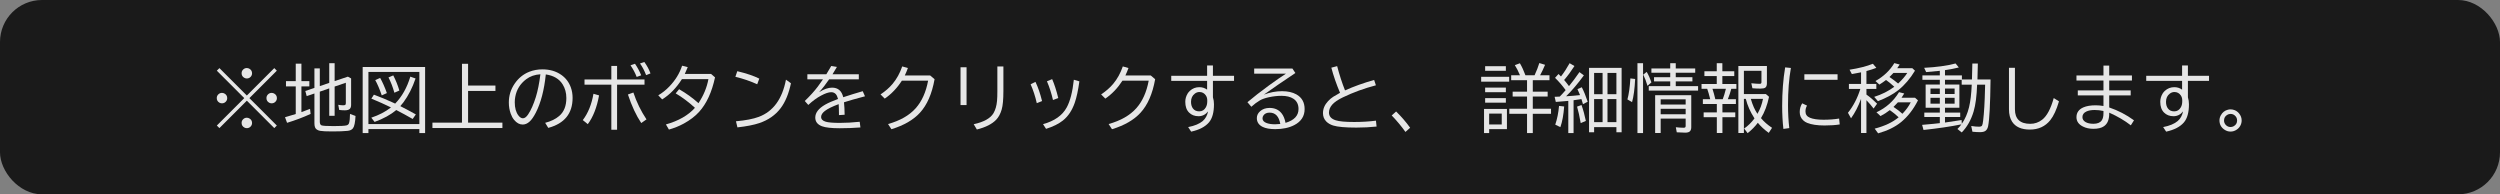 <svg width="476" height="37" viewBox="0 0 476 37" fill="none" xmlns="http://www.w3.org/2000/svg">
<rect x="0" y="0" width="476" height="37" fill="#808080" stroke="none"/>
<g opacity="0.8">
<rect width="476" height="37" rx="8" fill="black"/>
<path d="M424.713 20.821C424.973 20.821 425.232 20.874 425.492 20.979C425.825 21.12 426.103 21.329 426.326 21.607C426.65 22.004 426.812 22.451 426.812 22.947C426.812 23.294 426.725 23.626 426.552 23.945C426.383 24.251 426.153 24.499 425.861 24.69C425.501 24.932 425.109 25.053 424.686 25.053C424.275 25.053 423.893 24.932 423.537 24.69C422.904 24.267 422.587 23.679 422.587 22.927C422.587 22.59 422.671 22.268 422.84 21.963C423.145 21.393 423.603 21.033 424.214 20.883C424.378 20.842 424.544 20.821 424.713 20.821ZM424.686 21.689C424.462 21.689 424.248 21.753 424.043 21.881C423.651 22.127 423.455 22.482 423.455 22.947C423.455 23.266 423.567 23.547 423.79 23.788C424.036 24.052 424.341 24.185 424.706 24.185C424.911 24.185 425.105 24.134 425.287 24.034C425.725 23.797 425.943 23.43 425.943 22.934C425.943 22.551 425.795 22.234 425.499 21.983C425.271 21.787 425 21.689 424.686 21.689Z" fill="white"/>
<path d="M415.471 12.461H416.578V14.437H420.598V15.4H416.578V18.524C416.71 18.939 416.776 19.381 416.776 19.851C416.776 21.409 416.457 22.56 415.819 23.303C415.108 24.137 413.98 24.725 412.436 25.066L411.861 24.198C413.096 23.957 414.024 23.569 414.644 23.036C415.159 22.59 415.496 21.981 415.655 21.211C415.163 21.822 414.559 22.127 413.844 22.127C413.101 22.127 412.497 21.895 412.032 21.43C411.554 20.956 411.314 20.274 411.314 19.386C411.314 18.83 411.463 18.306 411.759 17.814C411.877 17.622 412.019 17.451 412.183 17.301C412.693 16.831 413.297 16.597 413.994 16.597C414.541 16.597 415.033 16.754 415.471 17.068V15.4H408.642V14.437H415.471V12.461ZM415.498 19.311V19.085C415.498 18.743 415.409 18.44 415.231 18.176C414.935 17.738 414.527 17.52 414.008 17.52C413.698 17.52 413.411 17.617 413.146 17.814C412.654 18.178 412.408 18.7 412.408 19.379C412.408 19.894 412.524 20.311 412.757 20.63C413.03 21.013 413.436 21.204 413.974 21.204C414.53 21.204 414.953 20.94 415.245 20.411C415.414 20.097 415.498 19.73 415.498 19.311Z" fill="white"/>
<path d="M400.5 12.495H401.594V14.368H405.921V15.332H401.594V17.212H405.682V18.162H401.594V20.459C403.271 21.024 404.843 21.84 406.311 22.906L405.709 23.863C404.533 22.947 403.161 22.143 401.594 21.45V21.648C401.594 22.774 401.266 23.567 400.609 24.027C400.14 24.36 399.463 24.526 398.579 24.526C397.832 24.526 397.175 24.385 396.61 24.102C395.776 23.692 395.359 23.095 395.359 22.311C395.359 21.45 395.797 20.828 396.672 20.445C397.278 20.181 398.06 20.049 399.017 20.049C399.472 20.049 399.967 20.092 400.5 20.179V18.162H395.612V17.212H400.5V15.332H395.359V14.368H400.5V12.495ZM400.5 21.129C399.926 21.006 399.365 20.944 398.818 20.944C398.171 20.944 397.647 21.04 397.246 21.231C396.745 21.468 396.494 21.822 396.494 22.291C396.494 22.692 396.692 23.009 397.089 23.241C397.472 23.46 397.968 23.569 398.579 23.569C399.34 23.569 399.871 23.353 400.172 22.92C400.391 22.605 400.5 22.163 400.5 21.594V21.129Z" fill="white"/>
<path d="M382.508 12.912H383.643V20.808C383.643 22.653 384.616 23.576 386.562 23.576C387.4 23.576 388.157 23.314 388.831 22.79C389.729 22.093 390.463 20.719 391.032 18.668L392.03 19.297C391.561 20.896 391.007 22.093 390.369 22.886C389.412 24.075 388.116 24.67 386.479 24.67C384.88 24.67 383.754 24.169 383.103 23.166C382.706 22.555 382.508 21.765 382.508 20.794V12.912Z" fill="white"/>
<path d="M369.342 16.091V15.195H366.026V14.354H369.342V13.479L369.171 13.5C368.328 13.596 367.517 13.671 366.737 13.726L366.361 12.912C368.704 12.794 370.698 12.518 372.343 12.085L372.958 12.844C372.147 13.053 371.27 13.222 370.326 13.35V14.354H373.546V15.127H375.46L375.535 12.099H376.581L376.506 15.127H379.001C378.946 19.812 378.791 22.779 378.536 24.027C378.45 24.438 378.281 24.734 378.03 24.916C377.802 25.08 377.456 25.162 376.991 25.162C376.586 25.162 376.105 25.135 375.549 25.08L375.323 23.986C375.879 24.078 376.369 24.123 376.793 24.123C377.103 24.123 377.301 24.048 377.388 23.898C377.461 23.779 377.529 23.46 377.593 22.94C377.771 21.514 377.889 19.491 377.948 16.87L377.969 16.118H376.444C376.367 18.292 376.146 19.99 375.781 21.211C375.303 22.824 374.549 24.16 373.519 25.217L372.691 24.561C373.006 24.251 373.259 23.957 373.45 23.679C371.368 24.098 368.964 24.453 366.238 24.745L365.972 23.774C366.687 23.72 367.387 23.656 368.07 23.583L369.342 23.446V22.277H366.389V21.436H369.342V20.514H366.642V16.091H369.342ZM370.326 16.091H373.067V20.514H370.326V21.436H373.225V22.277H370.326V23.33C371.807 23.125 372.862 22.965 373.491 22.852L373.525 23.576C374.154 22.674 374.615 21.619 374.906 20.411C375.175 19.299 375.346 17.868 375.419 16.118H373.505V15.195H370.326V16.091ZM369.342 16.863H367.564V17.895H369.342V16.863ZM370.326 16.863V17.895H372.158V16.863H370.326ZM369.342 18.62H367.564V19.741H369.342V18.62ZM370.326 18.62V19.741H372.158V18.62H370.326Z" fill="white"/>
<path d="M362.048 18.613H364.625L365.186 19.105C364.311 20.833 363.235 22.216 361.959 23.255C360.833 24.175 359.38 24.886 357.598 25.388L356.941 24.492C358.855 23.995 360.375 23.275 361.501 22.332C360.954 21.817 360.394 21.361 359.819 20.965C359.268 21.402 358.678 21.781 358.049 22.1L357.276 21.375C359.095 20.541 360.528 19.265 361.576 17.547L362.567 17.8C362.381 18.119 362.207 18.39 362.048 18.613ZM361.364 19.481C361.155 19.718 360.874 20.01 360.523 20.356C361.184 20.794 361.749 21.229 362.219 21.662C362.907 20.951 363.436 20.224 363.805 19.481H361.364ZM354.344 18.825C353.829 20.238 353.193 21.471 352.437 22.523L351.849 21.477C352.879 20.183 353.665 18.67 354.207 16.939H352.033V15.975H354.344V13.773C353.583 13.928 352.999 14.038 352.594 14.102L352.156 13.274C353.952 12.992 355.433 12.614 356.6 12.14L357.256 12.919C356.709 13.133 356.08 13.336 355.369 13.527V15.975H357.256V16.939H355.369V18.005C356.062 18.497 356.739 19.076 357.399 19.741L356.736 20.664C356.308 20.108 355.877 19.607 355.444 19.16L355.369 19.085V25.326H354.344V18.825ZM361.234 12.98H364.099L364.611 13.459C363.704 14.963 362.649 16.196 361.446 17.157C360.435 17.959 359.138 18.661 357.557 19.263L356.846 18.442C358.281 17.991 359.557 17.351 360.674 16.521C360.059 15.956 359.535 15.526 359.102 15.229C358.737 15.517 358.315 15.808 357.837 16.105L357.085 15.428C358.644 14.553 359.842 13.416 360.681 12.017L361.699 12.283C361.517 12.57 361.362 12.803 361.234 12.98ZM360.51 13.89C360.277 14.149 360.027 14.407 359.758 14.662C360.405 15.104 360.954 15.519 361.405 15.906C362.185 15.168 362.763 14.496 363.142 13.89H360.51Z" fill="white"/>
<path d="M339.558 24.547C339.403 23.189 339.325 21.737 339.325 20.192C339.325 17.549 339.514 15.095 339.893 12.83L340.986 12.94C340.622 14.977 340.439 17.319 340.439 19.967C340.439 21.544 340.519 23.018 340.679 24.39L339.558 24.547ZM343.55 14.143H349.873V15.195H343.55V14.143ZM350.283 23.692C349.467 23.825 348.504 23.891 347.392 23.891C346.011 23.891 344.912 23.727 344.097 23.398C343.81 23.285 343.554 23.123 343.331 22.913C342.889 22.494 342.668 21.967 342.668 21.334C342.668 20.714 342.825 20.16 343.14 19.673L344.062 20.11C343.862 20.42 343.762 20.794 343.762 21.231C343.762 21.787 344.047 22.184 344.616 22.421C345.222 22.672 346.081 22.797 347.193 22.797C348.273 22.797 349.265 22.722 350.167 22.571L350.283 23.692Z" fill="white"/>
<path d="M327.95 19.796V21.395H330.397V22.318H327.95V25.326H326.884V22.318H324.375V21.395H326.884V19.796H324.225V18.887H325.626C325.416 18.048 325.225 17.387 325.052 16.904H323.972V15.995H326.87V14.477H324.519V13.568H326.87V12.03H327.937V13.568H330.206V14.477H327.937V15.995H330.609V16.904H329.639C329.479 17.52 329.26 18.18 328.982 18.887H330.514V19.796H327.95ZM328.613 16.904H326.05C326.241 17.479 326.424 18.139 326.597 18.887H328.012C328.212 18.372 328.413 17.711 328.613 16.904ZM336.42 12.563V15.852C336.42 16.257 336.317 16.535 336.112 16.686C335.939 16.809 335.634 16.87 335.196 16.87C334.672 16.87 334.16 16.847 333.658 16.802L333.453 15.852C334.173 15.925 334.713 15.961 335.073 15.961C335.278 15.961 335.381 15.858 335.381 15.653V13.486H332.038V17.909H336.222L336.823 18.429C336.5 20.001 335.989 21.355 335.292 22.489C335.839 23.155 336.541 23.77 337.397 24.335L336.769 25.299C335.935 24.697 335.242 24.057 334.69 23.378C334.18 24.066 333.533 24.725 332.749 25.354L332.079 24.472C332.795 23.993 333.453 23.351 334.055 22.544C333.262 21.327 332.71 20.085 332.4 18.818H332.038V25.326H330.985V12.563H336.42ZM333.351 18.818C333.688 19.985 334.109 20.938 334.615 21.676C335.126 20.801 335.479 19.848 335.675 18.818H333.351Z" fill="white"/>
<path d="M319.063 13.035H322.769V13.849H319.063V14.703H322.235V15.503H319.063V16.398H323.315V17.253H313.923V16.398H318.011V15.503H314.928V14.703H318.011V13.849H314.429V13.035H318.011V12.03H319.063V13.035ZM322.017 18.121V24.212C322.017 24.576 321.925 24.843 321.743 25.012C321.57 25.176 321.276 25.258 320.861 25.258C320.451 25.258 319.916 25.235 319.255 25.189L319.077 24.226C319.651 24.289 320.148 24.321 320.567 24.321C320.736 24.321 320.843 24.287 320.889 24.219C320.93 24.16 320.95 24.059 320.95 23.918V22.585H316.192V25.326H315.14V18.121H322.017ZM316.192 18.907V19.898H320.95V18.907H316.192ZM316.192 20.712V21.758H320.95V20.712H316.192ZM309.862 18.935C310.14 17.905 310.327 16.569 310.423 14.929L311.332 15.038C311.245 16.893 311.049 18.363 310.744 19.447L309.862 18.935ZM313.684 16.344C313.451 15.537 313.18 14.826 312.87 14.211L313.533 13.685C313.898 14.313 314.196 14.979 314.429 15.681L313.684 16.344ZM311.77 12.03H312.836V25.333H311.77V12.03Z" fill="white"/>
<path d="M298.098 17.157C297.478 16.305 296.806 15.526 296.081 14.819L296.744 14.088C296.89 14.234 297.018 14.364 297.127 14.477L297.209 14.56C297.783 13.821 298.332 12.978 298.856 12.03L299.772 12.577C299.112 13.602 298.458 14.487 297.811 15.229C298.089 15.549 298.396 15.938 298.733 16.398C299.335 15.674 300 14.783 300.729 13.726L301.57 14.354C300.417 15.927 299.292 17.251 298.193 18.326H298.255C299.18 18.271 300.041 18.199 300.839 18.107C300.67 17.679 300.506 17.301 300.347 16.973L301.174 16.61C301.548 17.326 301.921 18.244 302.295 19.365L301.399 19.83C301.299 19.461 301.201 19.14 301.105 18.866C300.654 18.939 300.155 19.012 299.608 19.085V25.333H298.604V19.208L298.385 19.229C297.651 19.306 296.931 19.365 296.225 19.406L295.999 18.429C296.204 18.42 296.398 18.413 296.58 18.408L296.977 18.388C297.323 18.041 297.658 17.677 297.981 17.294C298.032 17.239 298.07 17.194 298.098 17.157ZM308.755 12.926V25.189H307.764V24.212H303.519V25.189H302.555V12.926H308.755ZM303.519 13.89V17.936H305.132V13.89H303.519ZM303.519 18.859V23.248H305.132V18.859H303.519ZM307.764 23.248V18.859H306.068V23.248H307.764ZM307.764 17.936V13.89H306.068V17.936H307.764ZM296.122 23.733C296.487 22.662 296.726 21.473 296.84 20.165L297.817 20.274C297.699 21.879 297.457 23.191 297.093 24.212L296.122 23.733ZM300.969 23.439C300.75 22.182 300.518 21.136 300.271 20.302L301.119 19.994C301.452 20.924 301.728 21.933 301.946 23.023L300.969 23.439Z" fill="white"/>
<path d="M290.749 15.264H287.728V14.327H289.402C289.088 13.571 288.762 12.93 288.425 12.406L289.389 12.044C289.781 12.718 290.132 13.479 290.441 14.327H292.185C292.576 13.479 292.877 12.705 293.087 12.003L294.181 12.338C293.866 13.09 293.552 13.753 293.237 14.327H295.021V15.264H291.843V17.451H294.673V18.374H291.843V20.698H295.315V21.662H291.843V25.333H290.749V21.662H287.372V20.698H290.749V18.374H288.008V17.451H290.749V15.264ZM286.921 20.739V24.588H283.537V25.333H282.56V20.739H286.921ZM283.537 21.635V23.692H285.93V21.635H283.537ZM282.771 12.604H286.716V13.486H282.771V12.604ZM282.013 14.621H287.345V15.544H282.013V14.621ZM282.771 16.679H286.716V17.561H282.771V16.679ZM282.771 18.682H286.716V19.55H282.771V18.682Z" fill="white"/>
<path d="M267.596 25.121C266.83 24.041 265.957 22.995 264.978 21.983L265.818 21.225C266.798 22.177 267.689 23.209 268.491 24.321L267.596 25.121Z" fill="white"/>
<path d="M262.1 24.096C260.874 24.228 259.586 24.294 258.237 24.294C256.146 24.294 254.678 24.162 253.835 23.898C253.293 23.724 252.855 23.469 252.522 23.132C252.103 22.699 251.894 22.168 251.894 21.539C251.894 20.714 252.215 19.955 252.857 19.263C253.167 18.93 253.495 18.652 253.842 18.429C254.202 18.201 254.635 17.948 255.141 17.67C254.443 16.02 253.892 14.425 253.486 12.885L254.594 12.591C255.018 14.222 255.517 15.763 256.091 17.212C257.759 16.46 259.607 15.797 261.635 15.223L261.97 16.241C259.741 16.825 257.645 17.59 255.681 18.538C254.737 18.994 254.058 19.459 253.644 19.933C253.238 20.407 253.035 20.906 253.035 21.43C253.035 22.136 253.459 22.626 254.307 22.899C254.972 23.118 256.146 23.227 257.827 23.227C259.285 23.227 260.671 23.143 261.983 22.975L262.1 24.096Z" fill="white"/>
<path d="M238.796 13.049H246.076L246.637 13.903C244.23 15.508 242.234 16.879 240.648 18.019C241.792 17.581 242.943 17.362 244.101 17.362C245.19 17.362 246.099 17.565 246.828 17.971C247.876 18.559 248.4 19.491 248.4 20.767C248.4 22.116 247.746 23.132 246.438 23.815C245.445 24.33 244.233 24.588 242.802 24.588C241.781 24.588 240.981 24.444 240.402 24.157C239.669 23.793 239.302 23.234 239.302 22.482C239.302 21.99 239.502 21.562 239.903 21.197C240.377 20.764 240.983 20.548 241.722 20.548C242.692 20.548 243.449 20.881 243.991 21.546C244.365 22.006 244.622 22.621 244.764 23.392C246.413 22.904 247.238 22.024 247.238 20.753C247.238 19.878 246.912 19.226 246.261 18.798C245.705 18.429 244.944 18.244 243.978 18.244C243.207 18.244 242.396 18.338 241.544 18.524C240.842 18.679 240.282 18.88 239.862 19.126C239.352 19.422 238.816 19.823 238.256 20.329L237.511 19.461C238.646 18.499 240.008 17.438 241.599 16.275C242.852 15.364 243.934 14.614 244.846 14.026H238.796V13.049ZM243.766 23.604C243.515 22.163 242.838 21.443 241.735 21.443C241.188 21.443 240.792 21.63 240.546 22.004C240.437 22.168 240.382 22.343 240.382 22.53C240.382 22.945 240.653 23.248 241.195 23.439C241.61 23.59 242.136 23.665 242.774 23.665C243.062 23.665 243.392 23.645 243.766 23.604Z" fill="white"/>
<path d="M229.834 12.461H230.941V14.437H234.961V15.4H230.941V18.524C231.074 18.939 231.14 19.381 231.14 19.851C231.14 21.409 230.821 22.56 230.183 23.303C229.472 24.137 228.344 24.725 226.799 25.066L226.225 24.198C227.46 23.957 228.387 23.569 229.007 23.036C229.522 22.59 229.859 21.981 230.019 21.211C229.526 21.822 228.923 22.127 228.207 22.127C227.464 22.127 226.86 21.895 226.396 21.43C225.917 20.956 225.678 20.274 225.678 19.386C225.678 18.83 225.826 18.306 226.122 17.814C226.241 17.622 226.382 17.451 226.546 17.301C227.056 16.831 227.66 16.597 228.357 16.597C228.904 16.597 229.396 16.754 229.834 17.068V15.4H223.005V14.437H229.834V12.461ZM229.861 19.311V19.085C229.861 18.743 229.772 18.44 229.595 18.176C229.299 17.738 228.891 17.52 228.371 17.52C228.061 17.52 227.774 17.617 227.51 17.814C227.018 18.178 226.771 18.7 226.771 19.379C226.771 19.894 226.888 20.311 227.12 20.63C227.394 21.013 227.799 21.204 228.337 21.204C228.893 21.204 229.317 20.94 229.608 20.411C229.777 20.097 229.861 19.73 229.861 19.311Z" fill="white"/>
<path d="M219.102 14.368L219.942 15.079C219.446 17.864 218.514 19.996 217.146 21.477C215.898 22.836 214.091 23.877 211.726 24.602L211.083 23.617C213.384 22.975 215.146 21.965 216.367 20.589C217.525 19.281 218.306 17.538 218.712 15.359H213.715C212.822 16.754 211.735 17.893 210.454 18.777L209.654 17.977C210.566 17.371 211.329 16.704 211.944 15.975C212.728 15.04 213.341 13.931 213.783 12.646L214.863 12.953C214.676 13.473 214.48 13.944 214.275 14.368H219.102Z" fill="white"/>
<path d="M197.404 19.645C197.117 18.356 196.725 17.157 196.229 16.05L197.151 15.585C197.634 16.583 198.054 17.802 198.409 19.242L197.404 19.645ZM200.487 19.044C200.205 17.8 199.822 16.61 199.339 15.476L200.33 15.065C200.754 16.027 201.141 17.228 201.492 18.668L200.487 19.044ZM198.594 23.638C200.772 23.041 202.276 21.979 203.105 20.452C203.757 19.258 204.208 17.501 204.459 15.182L205.512 15.489C205.279 17.203 204.985 18.565 204.63 19.577C204.124 21.031 203.37 22.157 202.367 22.954C201.561 23.592 200.494 24.119 199.168 24.533L198.594 23.638Z" fill="white"/>
<path d="M182.885 12.803H184.033V20.008H182.885V12.803ZM189.898 12.659H191.047V17.349C191.047 18.935 190.938 20.104 190.719 20.855C190.486 21.662 190.14 22.307 189.68 22.79C188.887 23.619 187.659 24.241 185.995 24.656L185.394 23.651C187.326 23.227 188.581 22.528 189.16 21.553C189.529 20.919 189.755 20.129 189.837 19.181C189.878 18.725 189.898 18.119 189.898 17.362V12.659Z" fill="white"/>
<path d="M177.102 14.368L177.942 15.079C177.446 17.864 176.514 19.996 175.146 21.477C173.898 22.836 172.091 23.877 169.726 24.602L169.083 23.617C171.384 22.975 173.146 21.965 174.367 20.589C175.525 19.281 176.306 17.538 176.712 15.359H171.715C170.822 16.754 169.735 17.893 168.454 18.777L167.654 17.977C168.566 17.371 169.329 16.704 169.944 15.975C170.728 15.04 171.341 13.931 171.783 12.646L172.863 12.953C172.676 13.473 172.48 13.944 172.275 14.368H177.102Z" fill="white"/>
<path d="M153.723 14.143H157.332C157.692 13.568 158.004 13.042 158.269 12.563L159.349 12.741C159.162 13.069 158.909 13.491 158.59 14.006L158.508 14.143H163.519V15.106H157.865C157.195 16.086 156.56 16.9 155.958 17.547C156.883 16.973 157.703 16.686 158.419 16.686C159.554 16.686 160.265 17.294 160.552 18.511C161.805 18.096 163.042 17.713 164.264 17.362L164.694 18.333C162.917 18.802 161.584 19.183 160.695 19.475C160.768 20.145 160.809 20.935 160.818 21.847L159.738 21.915V21.703C159.734 20.869 159.715 20.245 159.684 19.83C158.458 20.286 157.58 20.719 157.052 21.129C156.578 21.498 156.341 21.876 156.341 22.264C156.341 22.697 156.632 23 157.216 23.173C157.713 23.323 158.608 23.398 159.902 23.398C161.087 23.398 162.35 23.328 163.689 23.186L163.826 24.267C162.523 24.367 161.213 24.417 159.896 24.417C158.319 24.417 157.191 24.292 156.512 24.041C155.655 23.722 155.227 23.168 155.227 22.38C155.227 21.468 155.853 20.65 157.106 19.926C157.69 19.593 158.508 19.233 159.561 18.846C159.447 18.408 159.299 18.094 159.116 17.902C158.897 17.67 158.613 17.554 158.262 17.554C157.783 17.554 157.138 17.77 156.327 18.203C155.534 18.622 154.725 19.215 153.9 19.98L153.23 19.229C154.229 18.267 155.053 17.355 155.705 16.494C155.883 16.266 156.188 15.836 156.621 15.202L156.689 15.106H153.723V14.143Z" fill="white"/>
<path d="M144.173 16.043C142.869 15.45 141.484 14.977 140.017 14.621L140.379 13.555C142.133 13.974 143.53 14.446 144.569 14.97L144.173 16.043ZM140.126 23.091C141.967 22.927 143.416 22.646 144.474 22.25C147.213 21.225 148.938 18.864 149.648 15.168L150.599 15.852C150.175 17.857 149.514 19.447 148.616 20.623C147.632 21.917 146.287 22.854 144.583 23.433C143.53 23.788 142.138 24.061 140.406 24.253L140.126 23.091Z" fill="white"/>
<path d="M135.382 14.074L136.141 14.73C135.539 17.547 134.527 19.739 133.105 21.307C132.349 22.141 131.378 22.881 130.193 23.528C129.318 24.007 128.375 24.387 127.363 24.67L126.789 23.692C129.191 23.018 131.034 21.963 132.319 20.527C131.13 19.438 129.906 18.522 128.648 17.779L129.298 16.986C130.66 17.761 131.891 18.648 132.989 19.645C133.965 18.169 134.596 16.642 134.883 15.065H129.838C128.799 16.72 127.546 18.007 126.078 18.928L125.333 18.148C126.112 17.688 126.819 17.125 127.452 16.46C128.596 15.271 129.403 13.954 129.872 12.509L130.945 12.789L130.925 12.837C130.729 13.329 130.549 13.742 130.385 14.074H135.382Z" fill="white"/>
<path d="M116.398 12.55H117.492V15.127H122.715V16.118H117.492V24.697H116.398V16.118H111.292V15.127H116.398V12.55ZM110.964 22.865C111.966 21.553 112.643 19.883 112.994 17.855L114.061 18.162C113.641 20.468 112.926 22.293 111.914 23.638L110.964 22.865ZM122.093 23.426C121.118 21.972 120.272 20.16 119.557 17.991L120.596 17.615C121.202 19.438 122.034 21.143 123.091 22.729L122.093 23.426ZM121.225 14.648C120.933 13.887 120.541 13.149 120.049 12.434L120.903 12.14C121.418 12.901 121.81 13.634 122.079 14.341L121.225 14.648ZM123.016 14.3C122.683 13.429 122.296 12.691 121.854 12.085L122.681 11.805C123.177 12.479 123.569 13.204 123.856 13.979L123.016 14.3Z" fill="white"/>
<path d="M103.8 23.385C104.889 23.107 105.775 22.676 106.459 22.093C107.375 21.314 107.833 20.172 107.833 18.668C107.833 17.679 107.596 16.809 107.122 16.057C106.475 15.018 105.409 14.389 103.923 14.17C103.608 17.173 102.973 19.602 102.016 21.457C101.61 22.245 101.214 22.813 100.826 23.159C100.411 23.528 99.978 23.713 99.527 23.713C98.921 23.713 98.374 23.417 97.887 22.824C97.622 22.51 97.406 22.113 97.237 21.635C97 20.979 96.882 20.27 96.882 19.509C96.882 18.201 97.249 17.011 97.982 15.94C98.707 14.874 99.639 14.115 100.778 13.664C101.553 13.359 102.387 13.206 103.28 13.206C104.666 13.206 105.857 13.552 106.855 14.245C107.721 14.851 108.334 15.658 108.694 16.665C108.913 17.276 109.022 17.932 109.022 18.634C109.022 21.614 107.478 23.519 104.388 24.349L103.8 23.385ZM102.891 14.143C101.829 14.206 100.924 14.523 100.177 15.093C99.042 15.954 98.352 17.068 98.106 18.436C98.042 18.787 98.01 19.133 98.01 19.475C98.01 20.55 98.245 21.391 98.714 21.997C98.987 22.348 99.27 22.523 99.561 22.523C99.894 22.523 100.227 22.275 100.56 21.778C101.102 20.963 101.59 19.862 102.022 18.477C102.387 17.31 102.676 15.865 102.891 14.143Z" fill="white"/>
<path d="M89.123 16.289H94.332V17.314H89.123V23.351H95.658V24.376H82.335V23.351H87.961V12.146H89.123V16.289Z" fill="white"/>
<path d="M74.439 20.452C73.268 19.878 72.024 19.32 70.707 18.777L71.192 18.025C72.459 18.495 73.717 19.019 74.966 19.598L75.239 19.727C76.543 18.383 77.504 16.672 78.124 14.594L79.122 14.942C78.539 16.674 77.771 18.185 76.818 19.475C76.595 19.775 76.394 20.019 76.217 20.206C77.288 20.753 78.274 21.279 79.177 21.785L78.575 22.653C77.5 22.038 76.493 21.489 75.554 21.006L75.451 20.951C74.367 21.858 72.99 22.612 71.322 23.214L70.693 22.407C72.156 21.92 73.405 21.268 74.439 20.452ZM72.689 18.162C72.275 16.959 71.86 15.988 71.445 15.25L72.382 14.833C72.856 15.681 73.282 16.645 73.66 17.725L72.689 18.162ZM75.089 17.656C74.806 16.617 74.433 15.646 73.968 14.744L74.877 14.354C75.351 15.261 75.738 16.223 76.039 17.239L75.089 17.656ZM80.94 12.755V25.333H79.847V24.574H70.147V25.333H69.053V12.755H80.94ZM70.147 13.691V23.624H79.847V13.691H70.147Z" fill="white"/>
<path d="M60.891 17.451V23.173C60.891 23.551 61.002 23.784 61.226 23.87C61.467 23.961 62.235 24.007 63.529 24.007C64.783 24.007 65.594 23.963 65.963 23.877C66.223 23.813 66.389 23.663 66.462 23.426C66.576 23.052 66.635 22.473 66.64 21.689L67.692 22.079C67.629 23.314 67.465 24.098 67.2 24.431C66.991 24.704 66.651 24.866 66.182 24.916C65.466 24.989 64.498 25.025 63.276 25.025C62.114 25.025 61.333 24.987 60.932 24.909C60.43 24.809 60.111 24.581 59.975 24.226C59.902 24.03 59.865 23.772 59.865 23.453V17.8L58.395 18.299L58.129 17.321L59.865 16.74V13.021H60.891V16.392L62.688 15.783V12.03H63.714V15.441L66.236 14.594L66.852 14.929V19.967C66.852 20.295 66.774 20.543 66.619 20.712C66.437 20.908 66.118 21.006 65.662 21.006C65.293 21.006 64.933 20.981 64.582 20.931L64.404 19.953C64.751 20.017 65.074 20.049 65.375 20.049C65.603 20.049 65.742 19.999 65.792 19.898C65.829 19.83 65.847 19.723 65.847 19.577V15.756L63.714 16.48V22.052H62.688V16.829L60.891 17.451ZM56.31 15.448V12.119H57.391V15.448H58.901V16.453H57.391V21.348C57.869 21.184 58.416 20.976 59.031 20.726L59.141 21.689C57.746 22.332 56.251 22.897 54.656 23.385L54.267 22.318C54.9 22.145 55.581 21.942 56.31 21.71V16.453H54.451V15.448H56.31Z" fill="white"/>
<path d="M41.777 12.967L47 18.189L52.223 12.967L52.708 13.459L47.485 18.682L52.708 23.904L52.223 24.39L47 19.167L41.777 24.39L41.285 23.904L46.508 18.682L41.285 13.459L41.777 12.967ZM42.276 17.684C42.459 17.684 42.634 17.738 42.803 17.848C43.108 18.044 43.261 18.322 43.261 18.682C43.261 18.946 43.17 19.174 42.987 19.365C42.791 19.57 42.547 19.673 42.256 19.673C42.096 19.673 41.946 19.636 41.805 19.564C41.449 19.372 41.272 19.074 41.272 18.668C41.272 18.367 41.39 18.116 41.627 17.916C41.809 17.761 42.026 17.684 42.276 17.684ZM47 12.953C47.187 12.953 47.365 13.008 47.533 13.117C47.839 13.313 47.991 13.591 47.991 13.951C47.991 14.216 47.9 14.443 47.718 14.635C47.522 14.84 47.278 14.942 46.986 14.942C46.827 14.942 46.676 14.904 46.535 14.826C46.18 14.639 46.002 14.343 46.002 13.938C46.002 13.637 46.12 13.386 46.357 13.185C46.54 13.031 46.754 12.953 47 12.953ZM51.73 17.684C51.917 17.684 52.095 17.738 52.264 17.848C52.569 18.044 52.722 18.322 52.722 18.682C52.722 18.946 52.63 19.174 52.448 19.365C52.252 19.57 52.008 19.673 51.717 19.673C51.557 19.673 51.407 19.636 51.266 19.564C50.91 19.372 50.732 19.074 50.732 18.668C50.732 18.367 50.851 18.116 51.088 17.916C51.27 17.761 51.484 17.684 51.73 17.684ZM47 22.414C47.187 22.414 47.365 22.469 47.533 22.578C47.839 22.774 47.991 23.052 47.991 23.412C47.991 23.676 47.9 23.904 47.718 24.096C47.522 24.301 47.278 24.403 46.986 24.403C46.827 24.403 46.676 24.365 46.535 24.287C46.18 24.1 46.002 23.804 46.002 23.398C46.002 23.098 46.12 22.847 46.357 22.646C46.54 22.491 46.754 22.414 47 22.414Z" fill="white"/>
</g>
</svg>
